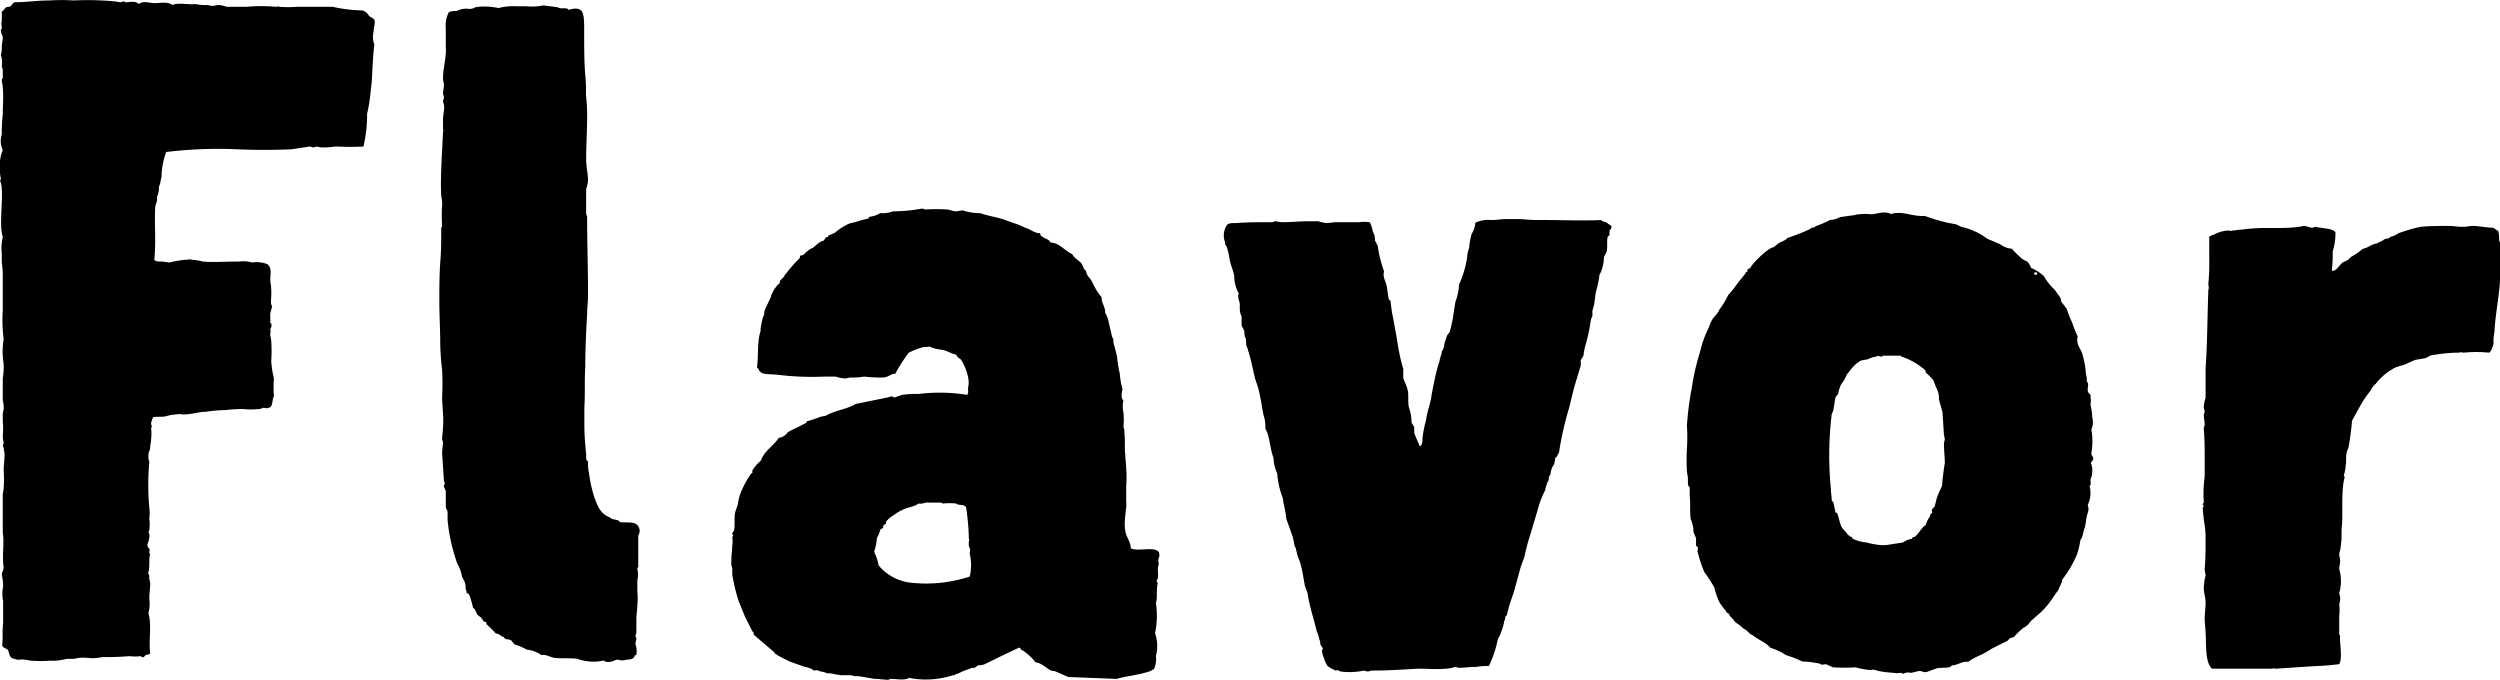 <svg xmlns="http://www.w3.org/2000/svg" viewBox="0 0 279.28 75.94"><g id="レイヤー_2" data-name="レイヤー 2"><g id="レイヤー_1-2" data-name="レイヤー 1"><path d="M41.52,9.23l-.21,1.83a14.61,14.61,0,0,1-.3,1.63,15.38,15.38,0,0,1-.41,3.68,27.28,27.28,0,0,1-2.86,0c-.51,0-.92.1-1.43.1a2.83,2.83,0,0,1-.91-.1c-.11,0-.31.1-.41.1s-.31-.1-.41-.1l-1.94.3c-1.94.1-4.18.1-6.32,0a48,48,0,0,0-7.75.31,8.48,8.48,0,0,0-.51,2.34,2.38,2.38,0,0,1-.11.82,1.9,1.9,0,0,1-.2.71,2,2,0,0,1-.1.82c0,.2-.11.2-.11.31v.51a1.9,1.9,0,0,0-.2.71c-.1,1.84.1,3.88-.1,5.82.1.2.51.2.82.2s.61.1.91.1a10.56,10.56,0,0,1,1.74-.3h.1c.2,0,.41-.11.61,0a5.26,5.26,0,0,1,1.23.2c1.22.1,2.44,0,3.67,0h.41a3.54,3.54,0,0,1,1.42.1,3.35,3.35,0,0,1,1.74.2c.51.51.3,1,.3,1.84a7.73,7.73,0,0,1,.11,1.74c0,.4-.11.81.1,1.12l-.21.81v.72c.11.1-.1.2,0,.3s.21.11.11.21c.1.3-.11.41-.11.61,0,0,.11.2,0,.31v.2c0,.2.11.51.11.71a16.89,16.89,0,0,1,0,2.25,11.42,11.42,0,0,0,.3,1.94,13.88,13.88,0,0,0,0,2c-.2.3-.1.91-.41,1.22-.1,0-.2.1-.4.1s-.31-.1-.51,0-.31.1-.51.1a7.1,7.1,0,0,1-1.53,0,13.25,13.25,0,0,0-2,.11A16.21,16.21,0,0,0,23,46c-.81,0-1.53.3-2.55.3a2.26,2.26,0,0,0-.82,0,4.5,4.5,0,0,0-1.12.21c-.51.1-1,0-1.42.1l-.21.61a1.78,1.78,0,0,0,.1.51s-.2.1-.1.1a5,5,0,0,1,0,1.23c0,.3-.1.61-.1.92s-.2.51-.2.81a2.05,2.05,0,0,0,.1.82,27.92,27.92,0,0,0,0,5.1,5,5,0,0,1,0,1.22,5.9,5.9,0,0,1,0,1.33c-.21.3.1.3,0,.71a2.26,2.26,0,0,1-.21.82.61.61,0,0,0,.21.51c.1.1-.1.51.1.61-.2.51,0,1.33-.2,2-.11.1.2.51.1.51s.1.51.1.82c0,.51-.1,1-.1,1.63a4.35,4.35,0,0,1-.1,1.63c.4,1.43,0,3,.2,4.49-.1.2-.41.1-.51.2s-.31.41-.51.11a5.9,5.9,0,0,1-1.33,0,28.21,28.21,0,0,1-2.85.1c-.31,0-.51.1-.82.1-.61.1-1.22-.1-1.94,0-.2,0-.4.1-.61.1H7.45a6.14,6.14,0,0,1-1.33.21H5.51a13.89,13.89,0,0,1-2,0c-.21,0-.51-.11-.72-.11-.4-.1-.81.11-1.12-.1-.51,0-.61-.41-.71-.82s-.61-.3-.72-.71c.11-.92,0-1.53.11-2.45V67.16a4,4,0,0,1,0-1.63A5.77,5.77,0,0,0,.2,64.21c0-.31.21-.51.21-.82C.2,62,.51,60.64.31,59.51V55.33c0-.3.1-.51.1-.81a12.56,12.56,0,0,0,0-1.94c0-.61.1-1.23.1-1.74a4.48,4.48,0,0,0-.2-1.12.35.35,0,0,0,.1-.2c0-.1-.1-.51-.1-.82a8.88,8.88,0,0,0,0-1.63v-.82c0-.2.1-.4.1-.61a2.92,2.92,0,0,0-.1-.92V42.28a9,9,0,0,0,.1-1.64,8.19,8.19,0,0,1,0-2.75,16.68,16.68,0,0,1-.1-3.26V31.16A11.3,11.3,0,0,0,.2,29.32v-1a5.3,5.3,0,0,1,.11-1.84c-.41-1.32,0-3.67-.11-5.4a3,3,0,0,0-.2-.92.35.35,0,0,0,.1-.2,3.7,3.7,0,0,1-.1-.62V18a4.11,4.11,0,0,1,.31-1.23A2.44,2.44,0,0,1,.2,15,16.7,16.7,0,0,1,.31,12.8c0-1,.1-2,0-3.06C.31,9.43.2,9.23.2,9s.11-.2.11-.3V7.8c0-.1-.11-.31-.11-.41A2.42,2.42,0,0,0,.1,6.17a3.57,3.57,0,0,0,.1-1c0-.31.11-.62.11-.92S.1,3.72.1,3.41c0-.1.1-.2.1-.3,0-.31-.1-.41,0-.72V1.27C.51,1.17.51.76.92.76s.41-.41.71-.51C3,.25,4.18.05,5.51.05a22.86,22.86,0,0,1,2.75,0,32.06,32.06,0,0,1,4.49.1c.21,0,.51.1.71.1s.21-.1.31-.1.21.1.31.1c.51,0,1-.2,1.42.2a1.14,1.14,0,0,1,.82-.2c.31,0,.61.1.92.1.61,0,1.53-.2,2,.21C20,.25,21,.56,21.83.45a4.62,4.62,0,0,0,1.22.11c.21,0,.51.1.72.1s.41-.1.61-.1a3,3,0,0,1,.92.2h2.24a17.85,17.85,0,0,1,3.27,0c.2,0,.3-.1.4,0a12.56,12.56,0,0,0,1.94,0h4a17.17,17.17,0,0,0,3.37.41,1.34,1.34,0,0,1,.71.61c.2.2.51.2.61.51s-.1.71-.1,1.22A2.53,2.53,0,0,0,41.82,5C41.62,6.57,41.62,7.9,41.52,9.23Z"/><path d="M71.3,59.82v3.47c0,.1-.1.1-.1.3a2.48,2.48,0,0,1,0,1.23v1.32a6.82,6.82,0,0,1,0,1.43c0,.51-.11,1-.11,1.63v1.43c0,.1-.1.31-.1.41s.1.2.1.31-.1.4-.1.61a2.43,2.43,0,0,1,.1,1.22s-.2,0-.2.11c-.1.3-.41.4-.92.4a1.32,1.32,0,0,1-.92,0c-.4,0-.81.41-1.42.21-.11,0-.11-.1-.21-.1s-.51.1-.71.1a5.42,5.42,0,0,1-2.25-.31c-.91-.1-1.73,0-2.54-.1-.52-.1-.92-.41-1.43-.31a3.48,3.48,0,0,0-1.64-.61A7.44,7.44,0,0,0,57.53,72c-.21-.1-.31-.41-.51-.51s-.61,0-.72-.31c-.4-.1-.51-.41-.91-.41a12.26,12.26,0,0,0-1-1c-.11-.1,0-.2-.11-.3h-.2L53.75,69l-.4-.31c-.21-.3-.21-.61-.51-.81a12.48,12.48,0,0,0-.41-1.43c-.1-.1-.21-.2-.31-.2a.61.61,0,0,0-.1-.41,2.6,2.6,0,0,0-.1-.82l-.31-.61A3.92,3.92,0,0,0,51.1,63,20.16,20.16,0,0,1,50,58.09v-.82c0-.31-.2-.41-.2-.71V54.92c0-.2-.21-.4-.21-.61s.1-.2.1-.3-.1-.21-.1-.31l-.2-3.06c0-.41.1-.92.1-1.22a1,1,0,0,0-.1-.31c0-.51.1-.92.1-1.43.1-1.12-.1-2.24-.1-3.36a29.22,29.22,0,0,0,0-3,27.48,27.48,0,0,1-.21-3c0-1.53-.1-3.06-.1-4.59s0-2.86.1-4.39c.11-1.22.11-2.44.11-3.87,0-.11.1-.11.1-.21a18.1,18.1,0,0,1,0-2.34,3.18,3.18,0,0,0-.1-1c-.11-2.25.1-4.7.2-7.25a.14.14,0,0,0,0-.2V13.31c0-.41.1-.72.1-1a1.47,1.47,0,0,0-.1-.92c0-.21.1-.31.1-.51s-.1-.31-.1-.41c0-.31.1-.61.1-.92s-.1-.51-.1-.81c0-1.23.41-2.35.31-3.57v-2a3.36,3.36,0,0,1,.3-1.74c.21-.2.51-.2.92-.2A2.23,2.23,0,0,1,52.43,1a1.49,1.49,0,0,0,.71-.2,7.19,7.19,0,0,1,2.55.1,6.41,6.41,0,0,1,1.94-.2h1.12a6.49,6.49,0,0,0,1.94-.1l1.53.2c.1,0,.2.1.31.1.3.1.81-.1,1,.21.61-.21,1.12-.21,1.42.1s.31,1.22.31,2.24c0,1.74,0,3.27.1,4.69a20.16,20.16,0,0,1,.1,2.45A20.09,20.09,0,0,1,65.59,13c0,1.63-.11,3.26-.11,4.79,0,.82.21,1.64.21,2.35a4.11,4.11,0,0,1-.21,1v2.65c0,.21.11.31.11.51,0,2.66.1,5.71.1,8.67,0,.72-.1,1.43-.1,2.15-.11,1.73-.21,4.08-.21,6-.1,1.43,0,3-.1,4.39v2c0,1.12.1,2.14.2,3.26v.51c.11.21.21.21.21.41a4.21,4.21,0,0,0,.1,1.12,15.34,15.34,0,0,0,.61,2.76c.41,1.12.72,1.83,1.74,2.24.2.21.51.21.91.31l.21.2c.71.1,1.63-.1,2,.41A.94.94,0,0,1,71.3,59.82Z"/><path d="M129.44,61.66a.87.87,0,0,1,0,.71c-.1.2,0,.41,0,.71-.2.51,0,.92-.1,1.53-.1.21-.21.31,0,.51-.21.82,0,1.53-.21,2.25a9.26,9.26,0,0,1-.1,3.36,4.33,4.33,0,0,1,.1,2.56,2.83,2.83,0,0,1-.2,1.42,2.35,2.35,0,0,1-.92.41c-1,.31-2.24.41-3.26.72l-5.41-.21L117.91,75a4.59,4.59,0,0,1-.51-.1c-.61-.31-1-.82-1.73-.92a6.1,6.1,0,0,0-1.43-1.33c-.2,0-.2-.3-.41-.3l-1.93.92L110,74.2a1.44,1.44,0,0,1-.72.11l-.41.3h-.3l-.82.31c-.3.1-.61.3-1,.41a.37.37,0,0,1-.3.1,9.82,9.82,0,0,1-4.9.3c-.51.31-1.43.11-2,.11-.2,0-.2.1-.31.1-.51,0-1-.1-1.53-.1l-1.83-.31h-.41c-.1,0-.31-.1-.41-.1H94c-.2,0-.51-.1-.71-.1a2.64,2.64,0,0,0-.92-.11,1.49,1.49,0,0,0-.71-.2.83.83,0,0,0-.72-.1,2.06,2.06,0,0,0-1-.41l-1.73-.61-1-.51c-.1,0-.1-.1-.2-.1l-.31-.21c-.1,0-.2-.2-.31-.31l-1.32-1.12-.82-.71c-.1-.1,0-.21-.1-.31s-.1-.1-.2-.3l-.72-1.43-.71-1.74a20.9,20.9,0,0,1-.72-3v-.62c0-.2-.1-.3-.1-.4v-.72c0-.3.1-1,.1-1.43a3.17,3.17,0,0,0,0-1,.34.34,0,0,0,.11-.2l-.11-.1a.53.53,0,0,1,.21-.41c.1-.71,0-1.43.1-2l.31-.92a5.42,5.42,0,0,1,.51-1.73,9.35,9.35,0,0,1,1-1.74.1.1,0,0,0,.1-.1c.1,0,0-.1,0-.2A4.55,4.55,0,0,1,85,51.46c.4-1.13,1.42-1.64,2-2.55a1.4,1.4,0,0,0,1-.62,10.73,10.73,0,0,1,1-.51l1-.51c.1,0,.1-.1.1-.2a8.35,8.35,0,0,0,1-.31,1.83,1.83,0,0,0,.51-.2c.2,0,.41-.1.61-.1,1-.61,2.35-.72,3.37-1.33l3.46-.71c.21,0,.41-.21.72-.1l.1.1.92-.31a11.23,11.23,0,0,1,1.83-.1,19.16,19.16,0,0,1,5.41.1c.21-.2.1-.51.1-.71a2.72,2.72,0,0,0,0-1.33,5.67,5.67,0,0,0-.81-1.94,1.14,1.14,0,0,1-.51-.51c-.51-.1-.92-.4-1.43-.51s-1-.1-1.53-.4c-.31.1-.51,0-.82.1a7,7,0,0,0-1.53.61A18.85,18.85,0,0,0,100,41.77c-.31-.11-.82.4-1.33.4a15.86,15.86,0,0,1-2.14-.1,7.38,7.38,0,0,1-1.53.1,4.22,4.22,0,0,0-.51.11,3.72,3.72,0,0,1-1.12-.21H92.11a31.46,31.46,0,0,1-5.21-.2c-.81-.1-1.63,0-1.93-.31-.21-.1-.21-.41-.41-.51.2-1.43,0-2.85.41-4.08a2.54,2.54,0,0,1,.1-.81,3,3,0,0,1,.3-1,1.24,1.24,0,0,1,.11-.62l.61-1.32c.1-.1,0-.21.1-.31l.31-.61.4-.51s.21-.1.21-.21,0-.2.1-.3l.41-.41c0-.1,0-.1.1-.2s.31-.41.41-.51a13.4,13.4,0,0,1,1.22-1.33.4.4,0,0,1,.1-.31h.21c.3-.2.71-.71,1.12-.81.41-.31.71-.71,1.22-.82l.31-.41h.2c0-.1,0-.2.11-.2l.71-.31a.1.1,0,0,1,.1-.1A5.91,5.91,0,0,1,95,24.93c.21,0,.31-.1.51-.1A9.64,9.64,0,0,1,97,24.42l.1-.2a2.85,2.85,0,0,0,1.23-.41,3.31,3.31,0,0,0,1.43-.2A18,18,0,0,0,103,23.3c.2,0,.2.1.41.1a18.2,18.2,0,0,1,2.34,0c.31,0,.72.21,1,.21s.51-.1.82-.1a6,6,0,0,0,1.94.3c.82.31,1.73.41,2.65.72l1.12.4a7.12,7.12,0,0,1,1.23.51c.51.11.91.51,1.53.62.3-.11.1.3.3.3.31.31.82.31,1,.72,1.13.1,1.53.91,2.45,1.32.21.41.61.62.92.92s.31.82.61.92a1.32,1.32,0,0,0,.41.82,4.05,4.05,0,0,1,.41.71,6.6,6.6,0,0,0,.92,1.43c0,.71.4,1,.4,1.73a3.47,3.47,0,0,1,.41,1.12l.31,1.33a1.09,1.09,0,0,0,.2.51,1.75,1.75,0,0,0,.1.71l.31,1.23a14.08,14.08,0,0,0,.31,1.94,8.9,8.9,0,0,0,.3,1.73c-.1.41-.2,1,.1,1.22a3,3,0,0,0,0,1.33,8.05,8.05,0,0,1,0,1.63,1.65,1.65,0,0,1,.11.72c.1.81,0,1.63.1,2.44,0,.51.1,1,.1,1.53a12.54,12.54,0,0,1,0,1.94v1.63c.1,1-.31,2-.1,3.37.1.71.61,1.22.61,1.94C127.09,61.66,128.93,61,129.44,61.66Zm-22.65-5.41a6.67,6.67,0,0,0-1.42,0,.35.35,0,0,1-.21-.1h-1.53c-.1-.1-.61.2-1,.1a3,3,0,0,1-1,.41,5.09,5.09,0,0,0-1.83.92,2.56,2.56,0,0,0-.82.71v.2l-.31.21V59c-.1,0-.2.11-.3.11a4.54,4.54,0,0,1-.41,1,6.38,6.38,0,0,1-.31,1.53,6.25,6.25,0,0,1,.51,1.53A5.48,5.48,0,0,0,102,65.12a15.66,15.66,0,0,0,6.33-.71,5.49,5.49,0,0,0,0-2.55c0-.2.1-.41,0-.61s-.11-.41-.11-.61.11-.31,0-.51v-.41a26.44,26.44,0,0,0-.3-3.06c-.21-.31-.62-.21-.92-.31C106.9,56.35,106.9,56.25,106.79,56.25Z"/><path d="M180,25.24c.1.31-.2.41-.2.61s0,.31,0,.41l-.21.2c-.1.52,0,1.13-.1,1.64l-.31.61a4.39,4.39,0,0,1-.5,2,11.27,11.27,0,0,1-.41,1.94L178.09,34l-.2.72v.61a1.46,1.46,0,0,0-.2.61,21.39,21.39,0,0,1-.52,2.45L177,39c0,.21-.1.41-.1.72l-.31.51v.61l-.71,2.34-.61,2.45a34.92,34.92,0,0,0-1.12,5c-.21.1-.11.41-.41.51,0,.31-.11.51-.11.71a1.87,1.87,0,0,0-.4,1,.77.77,0,0,1-.21.41v.31a.35.35,0,0,1-.1.2,4.57,4.57,0,0,0-.31,1,11.55,11.55,0,0,0-.61,1.43l-1,3.37a25.31,25.31,0,0,0-.71,2.65l-.41,1.12-.61,2.24c-.21.82-.51,1.53-.72,2.25l-.2.81c0,.11-.2.21-.2.31s0,.31-.11.41a4.66,4.66,0,0,1-.3,1.12c0,.1-.1.2-.1.31l-.31.61a12.89,12.89,0,0,1-1,3,7.38,7.38,0,0,0-1.43.1c-.1,0-.1.1-.2,0-.41,0-1.12.1-1.74.1-.1,0-.3-.1-.4-.1a3.76,3.76,0,0,1-1,.2c-1.13.1-1.94,0-3.17,0-1.73.1-3.26.21-5.1.21-.2,0-.3.1-.51.1s-.3-.1-.4-.1a7.83,7.83,0,0,1-2.66.1.35.35,0,0,0-.2-.1c-.1-.11-.2,0-.31,0a4.63,4.63,0,0,1-.91-.51,3.38,3.38,0,0,1-.41-.92,2.42,2.42,0,0,1-.21-.82c0-.1.11-.1.11-.2l-.31-.51a.77.77,0,0,0-.1-.51,3.86,3.86,0,0,0-.31-1c-.3-1.33-.81-2.76-1-4.18l-.3-.82-.31-1.73-.2-.82-.31-.82-.2-.81a.38.38,0,0,0-.11-.21l-.2-1L144,58.8l-.3-.82a11.35,11.35,0,0,0-.31-1.73,3,3,0,0,0-.2-.92,9.19,9.19,0,0,1-.51-2.45,4.24,4.24,0,0,1-.41-1.73c-.41-1-.41-2.45-.92-3.26a4,4,0,0,0-.2-1.53c-.21-1-.31-2-.61-3.06-.11-.41-.31-.82-.41-1.33-.21-.92-.41-1.94-.72-2.86,0-.2-.2-.4-.2-.71s0-.51-.1-.71-.1-.51-.1-.72l-.31-.61v-1a1.94,1.94,0,0,1-.2-.82V34c0-.3-.31-.81-.11-1.22a3.88,3.88,0,0,1-.51-1.94c-.1-.61-.4-1.22-.51-1.83a8.18,8.18,0,0,0-.3-1.33.39.39,0,0,0-.1-.21.56.56,0,0,1-.11-.4,2.09,2.09,0,0,1,.21-1.94c.2-.21.51-.21,1-.21,1.22-.1,2.85-.1,4-.1a.45.45,0,0,0,.31-.1c.21,0,.61.1.92.1.92,0,1.84-.1,2.65-.1h1.33a3.84,3.84,0,0,0,.92.2c.3,0,.71-.1,1.12-.1h2.55a4.18,4.18,0,0,1,1.12,0c.2.21.2.51.31.72a1.51,1.51,0,0,0,.2.61,2,2,0,0,1,.1.71l.31.61a14.24,14.24,0,0,0,.71,2.86c-.2.61.21,1.12.31,1.73l.2,1.33s.1.2.21.2a16.5,16.5,0,0,0,.3,2l.41,2.25a22.86,22.86,0,0,0,.71,3.37v1c.11.4.41.91.51,1.42s0,1.23.11,1.84a4.84,4.84,0,0,1,.3,1.73l.31.51v.62c.1.4.41,1,.61,1.53.31-.11.31-.62.31-.92a12.09,12.09,0,0,1,.4-2c.11-1,.51-1.84.62-2.86l.2-1a23.27,23.27,0,0,1,.71-2.85c0-.21.11-.31.11-.51a.64.64,0,0,0,.1-.41c.1-.21.2-.31.2-.41a1.12,1.12,0,0,0,.1-.51l.31-.92.31-.41.3-1.32.31-2a6.1,6.1,0,0,0,.41-1.94,11.75,11.75,0,0,0,.91-3.06,3,3,0,0,1,.21-1,7.87,7.87,0,0,1,.3-1.63,2.79,2.79,0,0,0,.41-1.23,3.36,3.36,0,0,1,1.74-.3c.61,0,1.22-.11,1.73-.11h1.12c.72,0,1.53.11,2.25.11h1.22c1.73,0,3.88.1,6,0,.1.2.51.2.61.3Z"/><path d="M211.24,23.91c1.33-.4,2.35.31,3.78.21a21.59,21.59,0,0,0,2.75.81c.2,0,.51.11.71.11l.62.3A7.46,7.46,0,0,1,222,26.67l1.43.61a2.62,2.62,0,0,0,1.33.51,6.22,6.22,0,0,0,.81.82,2.12,2.12,0,0,0,.92.61,2.6,2.6,0,0,1,.41.71,5,5,0,0,1,1.43.92,6.09,6.09,0,0,0,1.22,1.53l.21.31c.1.2.5.51.5,1l.62.81a9.75,9.75,0,0,0,.61,1.53,9.75,9.75,0,0,0,.61,1.53c-.2.92.31,1.33.51,1.94a10,10,0,0,1,.41,2.25,2.83,2.83,0,0,1,.1.91.1.1,0,0,1,.1.11c.11.2,0,.4,0,.81s.41.41.31.72a2.76,2.76,0,0,1,0,.91,7,7,0,0,1,.2,1.43,1.92,1.92,0,0,1-.1,1.33,7.59,7.59,0,0,1,0,2.65c0,.31.21.31.21.61s-.41.41-.21.61a2.6,2.6,0,0,1-.1,1.74c0,.3.1.61-.1.71a3.13,3.13,0,0,1-.21,2.14c.21.51,0,.82-.1,1.23l-.2,1.22c-.21.41-.21,1.12-.51,1.43A9.73,9.73,0,0,1,232,62a12.55,12.55,0,0,1-1.63,2.76c0,.4-.31.71-.41,1.12l-.51.71a9,9,0,0,1-1.84,2.14l-.71.62c-.21.2-.31.51-.61.61,0,.1-.11.1-.11.1s-.2.1-.3.21a7.85,7.85,0,0,0-.92.91c-.1,0-.31.1-.41.1l-.3.31-1.84.92c-.82.61-1.73.82-2.55,1.43-.51-.1-.92.2-1.33.3-.2.11-.4,0-.61.21s-.92.1-1.53.2l-1.12.41c-.41.1-.51-.1-.82-.1s-.61.2-1.12.2c-.2-.1-.41,0-.71.1-.1,0-.21-.1-.31-.1a2.21,2.21,0,0,1-.81,0,12.21,12.21,0,0,1-1.64-.2c-.1,0-.3-.11-.4-.11a.86.86,0,0,0-.51,0,7.85,7.85,0,0,1-1.64-.3,21.68,21.68,0,0,1-2.55,0L204,74.2c-.2,0-.41.11-.61,0s-.21-.1-.31-.1a9.13,9.13,0,0,0-1.73-.2,14,14,0,0,0-1.84-.72,6.74,6.74,0,0,0-1.73-.81c-.51-.62-1.43-.92-2-1.43-.41-.1-.51-.51-1-.71a6.54,6.54,0,0,0-.92-.72l-.41-.51c-.2-.1-.2-.31-.41-.51a.31.31,0,0,1-.2-.1c0-.1,0-.2-.1-.2l-.31-.41-.3-.41a8.11,8.11,0,0,1-.62-1.74,16.87,16.87,0,0,0-1.12-1.73,13.42,13.42,0,0,1-.71-2.14c-.11-.21,0-.31,0-.51s-.21-.21-.21-.31v-.81l-.3-.72a1.83,1.83,0,0,0-.11-.81c0-.31-.2-.51-.2-.72-.1-.81,0-1.63-.1-2.45v-1a.52.52,0,0,1-.2-.4V53.5c0-.31-.11-.62-.11-.92a20,20,0,0,1,0-2.45,19.71,19.71,0,0,0,0-2.55A32.91,32.91,0,0,1,189,43.3a25.36,25.36,0,0,1,.92-4,11.69,11.69,0,0,1,1-2.76,3.89,3.89,0,0,1,.41-.92c.2-.3.61-.61.72-1a9,9,0,0,0,1-1.64,14.12,14.12,0,0,0,1.13-1.43l.81-1a.22.22,0,0,1,.21-.2c0-.1,0-.31.1-.31s.2-.1.31-.2a.35.35,0,0,1,.1-.2,10,10,0,0,1,1.83-1.74,1.77,1.77,0,0,1,.62-.3l.51-.41c.3-.2.81-.31,1-.61a21.51,21.51,0,0,0,2.55-1c.1-.21.51-.11.61-.31a11.51,11.51,0,0,0,1.63-.71,1.2,1.2,0,0,0,.61-.11c.21,0,.41-.2.51-.2l1.43-.2c.2,0,.41-.11.61-.11a6.82,6.82,0,0,1,1.43,0c.31,0,.92-.2,1.43-.2A1.49,1.49,0,0,1,211.24,23.91Zm-3.57,16.53-.2.1a5.88,5.88,0,0,0-1,1.12c-.1.11-.21.21-.21.31l-.2.41-.41.61a3.94,3.94,0,0,0-.3,1l-.31.41-.2,1.22a1.44,1.44,0,0,1-.21.61,38.33,38.33,0,0,0-.1,8.37c0,.41.1.92.1,1.32.1.11.21.21.21.31l.2,1,.2.1c.31.92.31,1.43.72,1.84s.41.61.71.71c0,.1.1.1.21.1a.35.35,0,0,0,.1.21,4.59,4.59,0,0,0,1.53.41,9.33,9.33,0,0,0,1.63.3h.51l1.94-.3a2.24,2.24,0,0,1,1-.41c0-.1.1-.21.3-.21.51-.4.72-1,1.23-1.32a3,3,0,0,1,.51-1c-.1-.31.3-.21.2-.51s.21-.41.31-.61l.2-.82a9.74,9.74,0,0,1,.61-1.43,25.56,25.56,0,0,1,.31-2.55c0-.71-.1-1.43-.1-2.14a4.59,4.59,0,0,1,.1-.51,4.59,4.59,0,0,0-.1-.51L217,46.05l-.4-1.43a2.31,2.31,0,0,0-.31-1.32l-.31-.82a6.3,6.3,0,0,0-.81-.82c-.1-.1,0-.2-.1-.3s-.11,0-.11-.1a7.71,7.71,0,0,0-2.55-1.43l-.1-.1h-1.94c-.1,0-.1,0-.1.1s-.71-.21-.61,0a3.05,3.05,0,0,0-1,.3C208.18,40.24,207.77,40.24,207.67,40.44Zm19.59-10c-.1.41.41.31.3,0Z"/><path d="M279.28,27.08v4.28c-.11,1.84-.52,3.78-.62,5.71a5.54,5.54,0,0,0-.1,1.33c-.1.31-.2.82-.51,1a13.54,13.54,0,0,0-2.85,0,.85.85,0,0,0-.52,0h-.4a19.51,19.51,0,0,0-2.76.31L271,40l-1.22.21-1.12.51-1,.3a6.54,6.54,0,0,0-2.25,1.84,2.47,2.47,0,0,0-.61.81,11.08,11.08,0,0,0-1.12,1.64L262.75,47a29.16,29.16,0,0,1-.41,3.06,1.46,1.46,0,0,0-.2.61c-.1.41,0,.82-.1,1.33a4.5,4.5,0,0,1-.21,1.12c0,.1.1.1.1.2-.4,1.33-.2,3.78-.3,5.31-.1.71,0,1.42-.1,2a5.29,5.29,0,0,1-.21,1.22c0,.31.1.51.1.82s-.1.61-.1.91a4.72,4.72,0,0,1,0,2.66c0,.2.1.3.1.61a1.31,1.31,0,0,1-.1.61,5.75,5.75,0,0,1,0,1.33v2.14a.1.1,0,0,1,.1.1c-.1.61.31,2.45-.1,3.16-1.43.21-2.75.21-4.08.31l-3,.2c-.2,0-.2-.1-.4,0h-6.74c-.81-.81-.61-2.75-.71-4,0-.5-.1-1.12-.1-1.63s.1-1.12.1-1.73-.2-1.12-.2-1.63a7,7,0,0,1,.2-1.43c0-.21-.1-.41-.1-.72.1-1,.1-2.44.1-3.67,0-1-.31-2.14-.31-3.26h.11c0-.1-.11-.21-.11-.31s.11-.1.11-.2a13.66,13.66,0,0,1,.1-2.86V51.35c0-1.12,0-2.24-.1-3.46,0-.21.1-.31.1-.51s-.1-.72-.1-1c0-.11.1-.31.1-.41s-.1-.31-.1-.51a3.62,3.62,0,0,1,.2-1V41.15c.2-2.75.2-5.91.31-8.77.1-.2,0-.51,0-.71a21.83,21.83,0,0,0,.1-2.55V26.46c.2-.2.51-.2.81-.4a4.07,4.07,0,0,1,1.33-.31c.1,0,.31.1.41,0,.41,0,.71-.1,1-.1s.71-.1,1-.1c1.83-.21,4.18.1,6-.31.4,0,.61.2,1,.2.1,0,.2-.1.3-.1s.41.1.61.1c.62.11,1.33.11,1.64.51a7,7,0,0,1-.31,2.15,16.14,16.14,0,0,1-.1,2.14c.51.1.81-.61,1.22-.92l.61-.3.31-.31a8.06,8.06,0,0,0,1.33-.92c.61-.1.91-.51,1.63-.61.2-.2.51-.2.71-.41.1,0,.1-.1.21-.1s.4,0,.51-.21a2.52,2.52,0,0,0,.91-.4,17.93,17.93,0,0,1,2.45-.72c1.12-.1,2-.1,3.17-.1.5,0,1,.1,1.53.1s.81-.1,1.12-.1c.81,0,1.53.2,2.34.2.21.11.31.31.51.31C279.28,26.26,279.07,26.77,279.28,27.08Z"/></g></g></svg>